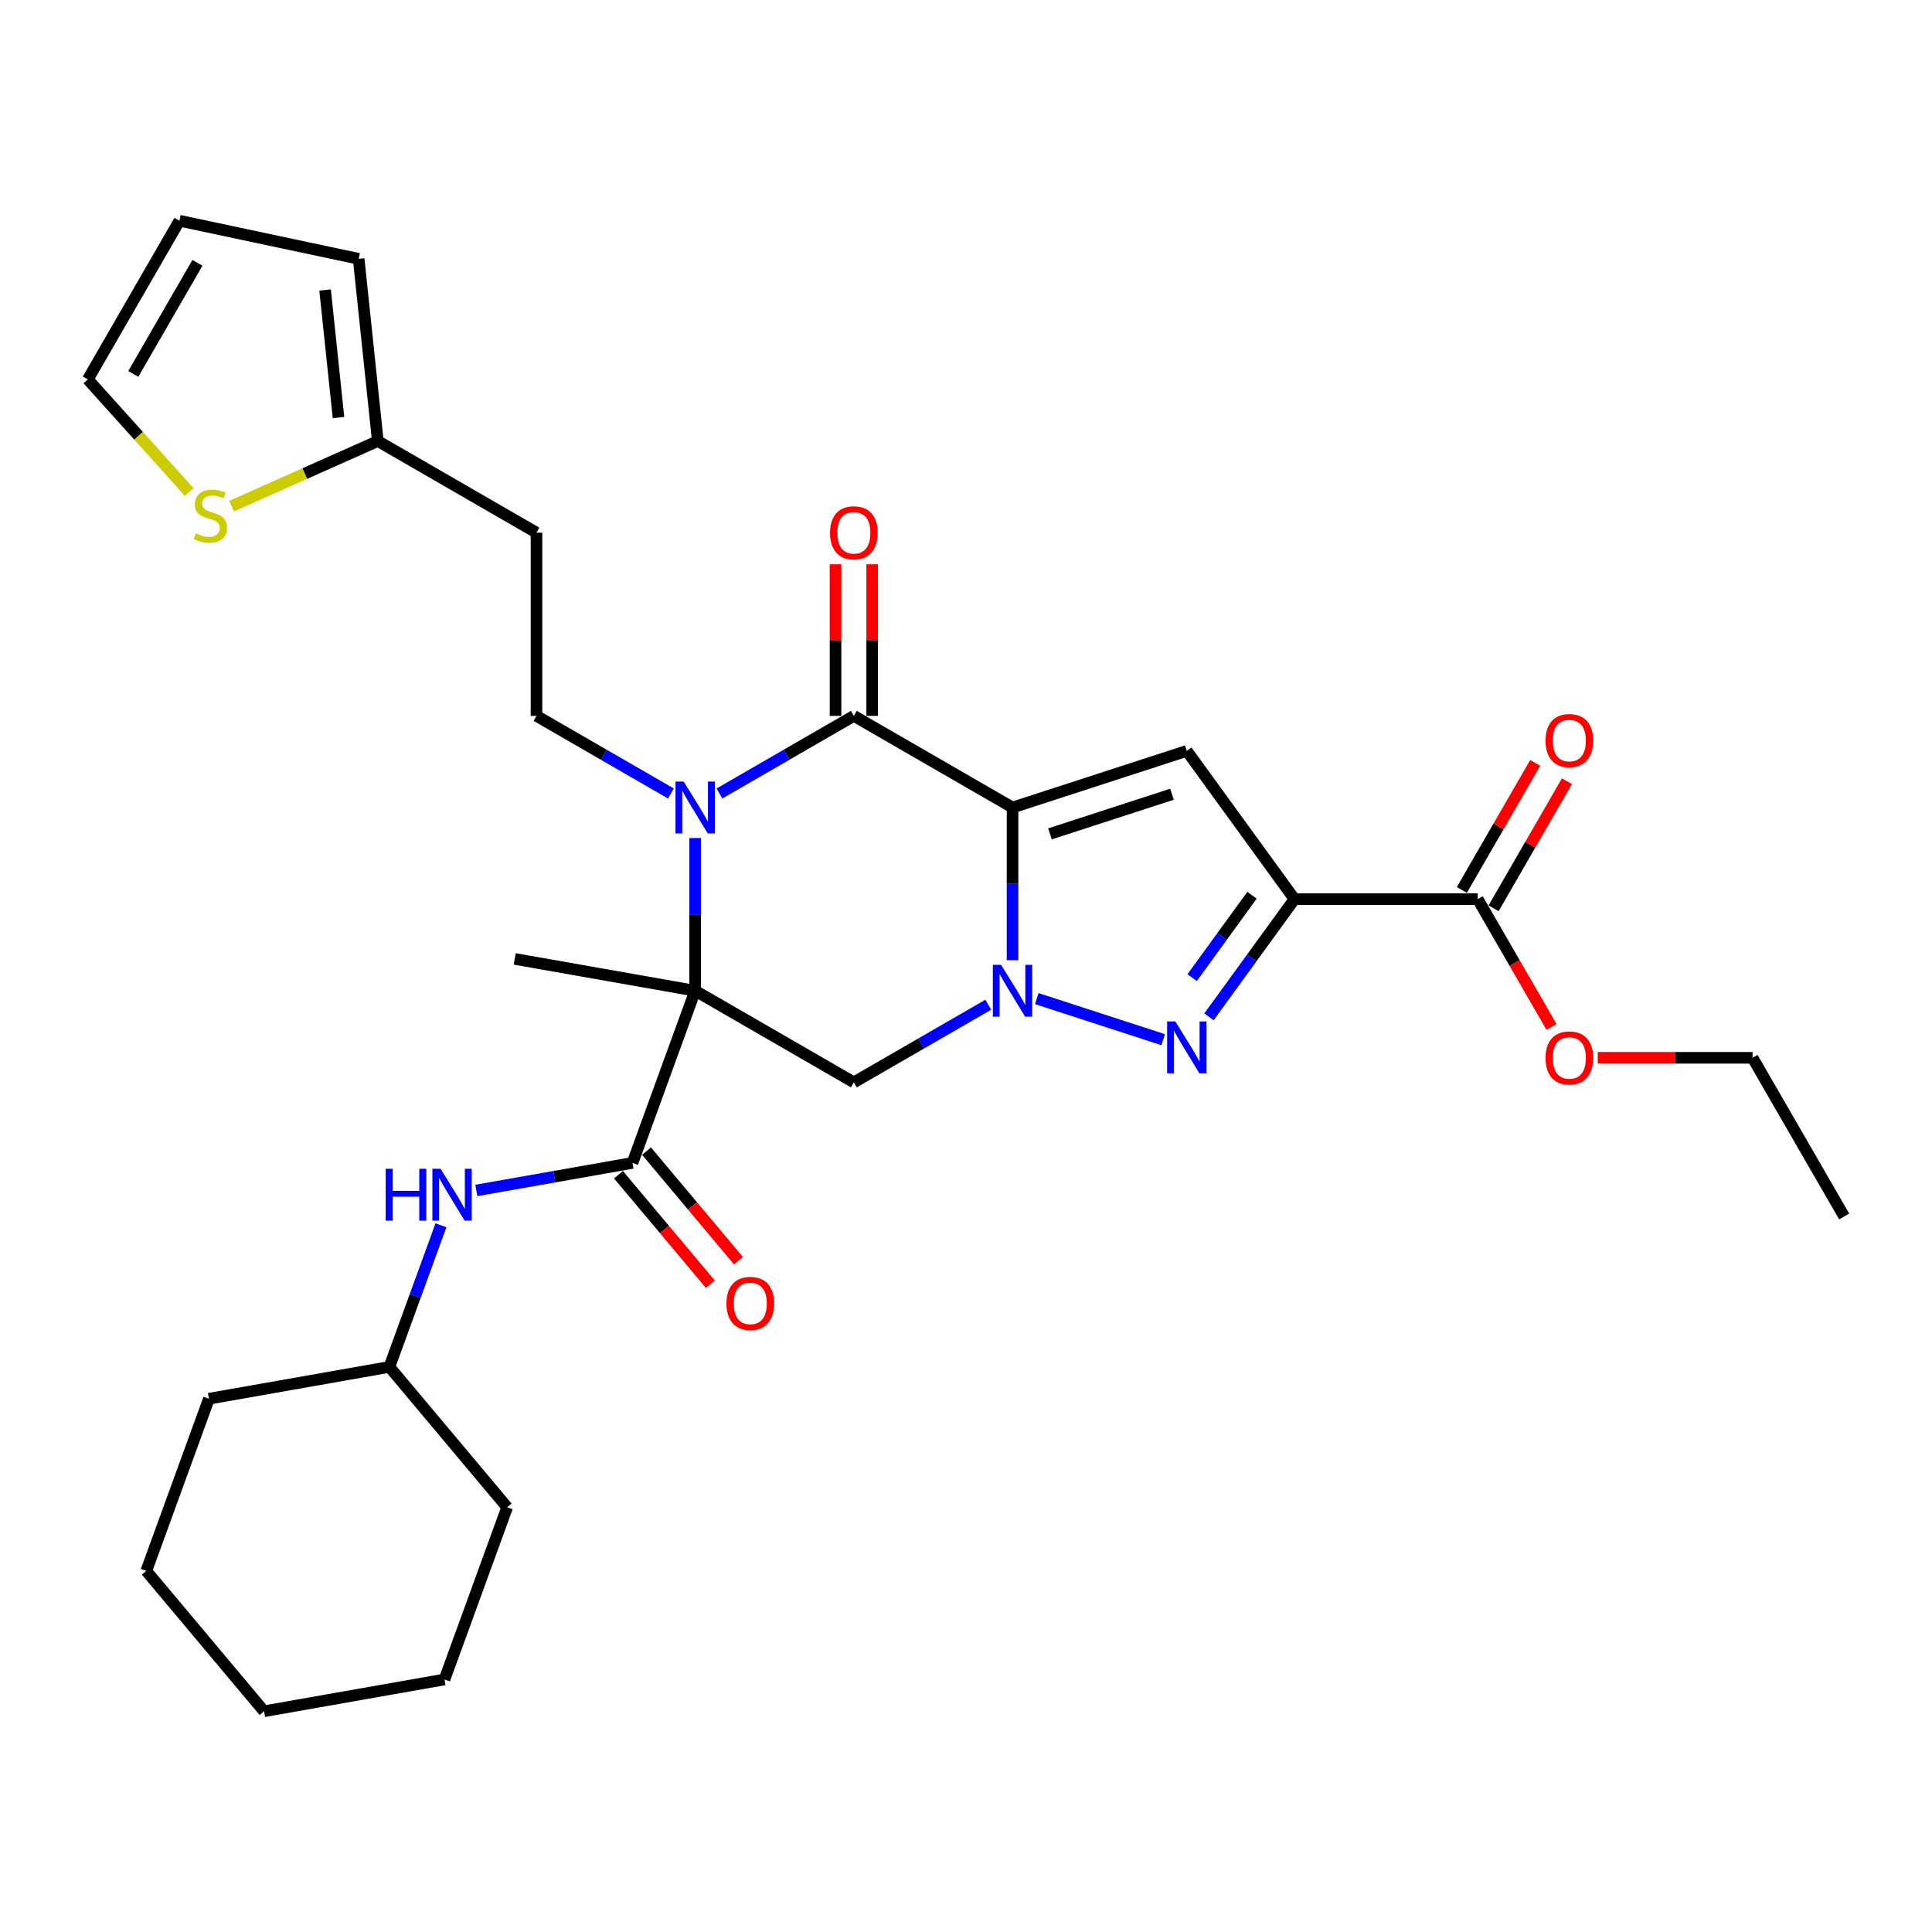 <?xml version='1.0' encoding='iso-8859-1'?>
<svg version='1.1' baseProfile='full'
              xmlns='http://www.w3.org/2000/svg'
                      xmlns:rdkit='http://www.rdkit.org/xml'
                      xmlns:xlink='http://www.w3.org/1999/xlink'
                  xml:space='preserve'
width='1000px' height='1000px' viewBox='0 0 1000 1000'>
<!-- END OF HEADER -->
<rect style='opacity:1.0;fill:#FFFFFF;stroke:none' width='1000' height='1000' x='0' y='0'> </rect>
<path class='bond-0' d='M 524.086,417.965 L 524.086,457.484' style='fill:none;fill-rule:evenodd;stroke:#000000;stroke-width:6px;stroke-linecap:butt;stroke-linejoin:miter;stroke-opacity:1' />
<path class='bond-0' d='M 524.086,457.484 L 524.086,497.004' style='fill:none;fill-rule:evenodd;stroke:#0000FF;stroke-width:6px;stroke-linecap:butt;stroke-linejoin:miter;stroke-opacity:1' />
<path class='bond-3' d='M 524.086,417.965 L 441.953,370.545' style='fill:none;fill-rule:evenodd;stroke:#000000;stroke-width:6px;stroke-linecap:butt;stroke-linejoin:miter;stroke-opacity:1' />
<path class='bond-6' d='M 524.086,417.965 L 614.283,388.658' style='fill:none;fill-rule:evenodd;stroke:#000000;stroke-width:6px;stroke-linecap:butt;stroke-linejoin:miter;stroke-opacity:1' />
<path class='bond-6' d='M 543.477,431.608 L 606.615,411.094' style='fill:none;fill-rule:evenodd;stroke:#000000;stroke-width:6px;stroke-linecap:butt;stroke-linejoin:miter;stroke-opacity:1' />
<path class='bond-5' d='M 536.643,516.884 L 602.057,538.138' style='fill:none;fill-rule:evenodd;stroke:#0000FF;stroke-width:6px;stroke-linecap:butt;stroke-linejoin:miter;stroke-opacity:1' />
<path class='bond-7' d='M 511.529,520.054 L 476.741,540.139' style='fill:none;fill-rule:evenodd;stroke:#0000FF;stroke-width:6px;stroke-linecap:butt;stroke-linejoin:miter;stroke-opacity:1' />
<path class='bond-7' d='M 476.741,540.139 L 441.953,560.223' style='fill:none;fill-rule:evenodd;stroke:#000000;stroke-width:6px;stroke-linecap:butt;stroke-linejoin:miter;stroke-opacity:1' />
<path class='bond-1' d='M 359.82,512.804 L 359.82,473.285' style='fill:none;fill-rule:evenodd;stroke:#000000;stroke-width:6px;stroke-linecap:butt;stroke-linejoin:miter;stroke-opacity:1' />
<path class='bond-1' d='M 359.82,473.285 L 359.82,433.765' style='fill:none;fill-rule:evenodd;stroke:#0000FF;stroke-width:6px;stroke-linecap:butt;stroke-linejoin:miter;stroke-opacity:1' />
<path class='bond-8' d='M 359.82,512.804 L 327.383,601.924' style='fill:none;fill-rule:evenodd;stroke:#000000;stroke-width:6px;stroke-linecap:butt;stroke-linejoin:miter;stroke-opacity:1' />
<path class='bond-21' d='M 359.82,512.804 L 266.422,496.335' style='fill:none;fill-rule:evenodd;stroke:#000000;stroke-width:6px;stroke-linecap:butt;stroke-linejoin:miter;stroke-opacity:1' />
<path class='bond-31' d='M 359.82,512.804 L 441.953,560.223' style='fill:none;fill-rule:evenodd;stroke:#000000;stroke-width:6px;stroke-linecap:butt;stroke-linejoin:miter;stroke-opacity:1' />
<path class='bond-2' d='M 372.377,410.715 L 407.165,390.63' style='fill:none;fill-rule:evenodd;stroke:#0000FF;stroke-width:6px;stroke-linecap:butt;stroke-linejoin:miter;stroke-opacity:1' />
<path class='bond-2' d='M 407.165,390.63 L 441.953,370.545' style='fill:none;fill-rule:evenodd;stroke:#000000;stroke-width:6px;stroke-linecap:butt;stroke-linejoin:miter;stroke-opacity:1' />
<path class='bond-10' d='M 347.263,410.715 L 312.475,390.63' style='fill:none;fill-rule:evenodd;stroke:#0000FF;stroke-width:6px;stroke-linecap:butt;stroke-linejoin:miter;stroke-opacity:1' />
<path class='bond-10' d='M 312.475,390.63 L 277.687,370.545' style='fill:none;fill-rule:evenodd;stroke:#000000;stroke-width:6px;stroke-linecap:butt;stroke-linejoin:miter;stroke-opacity:1' />
<path class='bond-14' d='M 451.437,370.545 L 451.437,331.311' style='fill:none;fill-rule:evenodd;stroke:#000000;stroke-width:6px;stroke-linecap:butt;stroke-linejoin:miter;stroke-opacity:1' />
<path class='bond-14' d='M 451.437,331.311 L 451.437,292.076' style='fill:none;fill-rule:evenodd;stroke:#FF0000;stroke-width:6px;stroke-linecap:butt;stroke-linejoin:miter;stroke-opacity:1' />
<path class='bond-14' d='M 432.469,370.545 L 432.469,331.311' style='fill:none;fill-rule:evenodd;stroke:#000000;stroke-width:6px;stroke-linecap:butt;stroke-linejoin:miter;stroke-opacity:1' />
<path class='bond-14' d='M 432.469,331.311 L 432.469,292.076' style='fill:none;fill-rule:evenodd;stroke:#FF0000;stroke-width:6px;stroke-linecap:butt;stroke-linejoin:miter;stroke-opacity:1' />
<path class='bond-4' d='M 670.028,465.384 L 614.283,388.658' style='fill:none;fill-rule:evenodd;stroke:#000000;stroke-width:6px;stroke-linecap:butt;stroke-linejoin:miter;stroke-opacity:1' />
<path class='bond-9' d='M 670.028,465.384 L 764.867,465.384' style='fill:none;fill-rule:evenodd;stroke:#000000;stroke-width:6px;stroke-linecap:butt;stroke-linejoin:miter;stroke-opacity:1' />
<path class='bond-32' d='M 670.028,465.384 L 647.896,495.848' style='fill:none;fill-rule:evenodd;stroke:#000000;stroke-width:6px;stroke-linecap:butt;stroke-linejoin:miter;stroke-opacity:1' />
<path class='bond-32' d='M 647.896,495.848 L 625.763,526.311' style='fill:none;fill-rule:evenodd;stroke:#0000FF;stroke-width:6px;stroke-linecap:butt;stroke-linejoin:miter;stroke-opacity:1' />
<path class='bond-32' d='M 648.043,463.374 L 632.55,484.699' style='fill:none;fill-rule:evenodd;stroke:#000000;stroke-width:6px;stroke-linecap:butt;stroke-linejoin:miter;stroke-opacity:1' />
<path class='bond-32' d='M 632.55,484.699 L 617.057,506.023' style='fill:none;fill-rule:evenodd;stroke:#0000FF;stroke-width:6px;stroke-linecap:butt;stroke-linejoin:miter;stroke-opacity:1' />
<path class='bond-11' d='M 327.383,601.924 L 286.962,609.051' style='fill:none;fill-rule:evenodd;stroke:#000000;stroke-width:6px;stroke-linecap:butt;stroke-linejoin:miter;stroke-opacity:1' />
<path class='bond-11' d='M 286.962,609.051 L 246.542,616.178' style='fill:none;fill-rule:evenodd;stroke:#0000FF;stroke-width:6px;stroke-linecap:butt;stroke-linejoin:miter;stroke-opacity:1' />
<path class='bond-15' d='M 320.118,608.02 L 343.906,636.369' style='fill:none;fill-rule:evenodd;stroke:#000000;stroke-width:6px;stroke-linecap:butt;stroke-linejoin:miter;stroke-opacity:1' />
<path class='bond-15' d='M 343.906,636.369 L 367.694,664.719' style='fill:none;fill-rule:evenodd;stroke:#FF0000;stroke-width:6px;stroke-linecap:butt;stroke-linejoin:miter;stroke-opacity:1' />
<path class='bond-15' d='M 334.648,595.827 L 358.436,624.177' style='fill:none;fill-rule:evenodd;stroke:#000000;stroke-width:6px;stroke-linecap:butt;stroke-linejoin:miter;stroke-opacity:1' />
<path class='bond-15' d='M 358.436,624.177 L 382.224,652.526' style='fill:none;fill-rule:evenodd;stroke:#FF0000;stroke-width:6px;stroke-linecap:butt;stroke-linejoin:miter;stroke-opacity:1' />
<path class='bond-18' d='M 773.081,470.126 L 792.065,437.245' style='fill:none;fill-rule:evenodd;stroke:#000000;stroke-width:6px;stroke-linecap:butt;stroke-linejoin:miter;stroke-opacity:1' />
<path class='bond-18' d='M 792.065,437.245 L 811.049,404.363' style='fill:none;fill-rule:evenodd;stroke:#FF0000;stroke-width:6px;stroke-linecap:butt;stroke-linejoin:miter;stroke-opacity:1' />
<path class='bond-18' d='M 756.654,460.643 L 775.638,427.761' style='fill:none;fill-rule:evenodd;stroke:#000000;stroke-width:6px;stroke-linecap:butt;stroke-linejoin:miter;stroke-opacity:1' />
<path class='bond-18' d='M 775.638,427.761 L 794.623,394.879' style='fill:none;fill-rule:evenodd;stroke:#FF0000;stroke-width:6px;stroke-linecap:butt;stroke-linejoin:miter;stroke-opacity:1' />
<path class='bond-22' d='M 764.867,465.384 L 783.972,498.475' style='fill:none;fill-rule:evenodd;stroke:#000000;stroke-width:6px;stroke-linecap:butt;stroke-linejoin:miter;stroke-opacity:1' />
<path class='bond-22' d='M 783.972,498.475 L 803.077,531.566' style='fill:none;fill-rule:evenodd;stroke:#FF0000;stroke-width:6px;stroke-linecap:butt;stroke-linejoin:miter;stroke-opacity:1' />
<path class='bond-16' d='M 277.687,370.545 L 277.687,275.706' style='fill:none;fill-rule:evenodd;stroke:#000000;stroke-width:6px;stroke-linecap:butt;stroke-linejoin:miter;stroke-opacity:1' />
<path class='bond-23' d='M 228.234,634.192 L 214.891,670.852' style='fill:none;fill-rule:evenodd;stroke:#0000FF;stroke-width:6px;stroke-linecap:butt;stroke-linejoin:miter;stroke-opacity:1' />
<path class='bond-23' d='M 214.891,670.852 L 201.548,707.512' style='fill:none;fill-rule:evenodd;stroke:#000000;stroke-width:6px;stroke-linecap:butt;stroke-linejoin:miter;stroke-opacity:1' />
<path class='bond-12' d='M 195.554,228.287 L 277.687,275.706' style='fill:none;fill-rule:evenodd;stroke:#000000;stroke-width:6px;stroke-linecap:butt;stroke-linejoin:miter;stroke-opacity:1' />
<path class='bond-13' d='M 195.554,228.287 L 157.725,245.129' style='fill:none;fill-rule:evenodd;stroke:#000000;stroke-width:6px;stroke-linecap:butt;stroke-linejoin:miter;stroke-opacity:1' />
<path class='bond-13' d='M 157.725,245.129 L 119.897,261.972' style='fill:none;fill-rule:evenodd;stroke:#CCCC00;stroke-width:6px;stroke-linecap:butt;stroke-linejoin:miter;stroke-opacity:1' />
<path class='bond-19' d='M 195.554,228.287 L 185.641,133.967' style='fill:none;fill-rule:evenodd;stroke:#000000;stroke-width:6px;stroke-linecap:butt;stroke-linejoin:miter;stroke-opacity:1' />
<path class='bond-19' d='M 175.203,216.122 L 168.264,150.098' style='fill:none;fill-rule:evenodd;stroke:#000000;stroke-width:6px;stroke-linecap:butt;stroke-linejoin:miter;stroke-opacity:1' />
<path class='bond-17' d='M 97.932,254.664 L 71.693,225.523' style='fill:none;fill-rule:evenodd;stroke:#CCCC00;stroke-width:6px;stroke-linecap:butt;stroke-linejoin:miter;stroke-opacity:1' />
<path class='bond-17' d='M 71.693,225.523 L 45.455,196.382' style='fill:none;fill-rule:evenodd;stroke:#000000;stroke-width:6px;stroke-linecap:butt;stroke-linejoin:miter;stroke-opacity:1' />
<path class='bond-33' d='M 45.455,196.382 L 92.874,114.249' style='fill:none;fill-rule:evenodd;stroke:#000000;stroke-width:6px;stroke-linecap:butt;stroke-linejoin:miter;stroke-opacity:1' />
<path class='bond-33' d='M 68.994,193.546 L 102.188,136.053' style='fill:none;fill-rule:evenodd;stroke:#000000;stroke-width:6px;stroke-linecap:butt;stroke-linejoin:miter;stroke-opacity:1' />
<path class='bond-20' d='M 185.641,133.967 L 92.874,114.249' style='fill:none;fill-rule:evenodd;stroke:#000000;stroke-width:6px;stroke-linecap:butt;stroke-linejoin:miter;stroke-opacity:1' />
<path class='bond-24' d='M 826.987,547.517 L 867.056,547.517' style='fill:none;fill-rule:evenodd;stroke:#FF0000;stroke-width:6px;stroke-linecap:butt;stroke-linejoin:miter;stroke-opacity:1' />
<path class='bond-24' d='M 867.056,547.517 L 907.126,547.517' style='fill:none;fill-rule:evenodd;stroke:#000000;stroke-width:6px;stroke-linecap:butt;stroke-linejoin:miter;stroke-opacity:1' />
<path class='bond-25' d='M 201.548,707.512 L 108.15,723.98' style='fill:none;fill-rule:evenodd;stroke:#000000;stroke-width:6px;stroke-linecap:butt;stroke-linejoin:miter;stroke-opacity:1' />
<path class='bond-26' d='M 201.548,707.512 L 262.509,780.163' style='fill:none;fill-rule:evenodd;stroke:#000000;stroke-width:6px;stroke-linecap:butt;stroke-linejoin:miter;stroke-opacity:1' />
<path class='bond-27' d='M 907.126,547.517 L 954.545,629.65' style='fill:none;fill-rule:evenodd;stroke:#000000;stroke-width:6px;stroke-linecap:butt;stroke-linejoin:miter;stroke-opacity:1' />
<path class='bond-29' d='M 108.15,723.98 L 75.713,813.1' style='fill:none;fill-rule:evenodd;stroke:#000000;stroke-width:6px;stroke-linecap:butt;stroke-linejoin:miter;stroke-opacity:1' />
<path class='bond-28' d='M 262.509,780.163 L 230.073,869.282' style='fill:none;fill-rule:evenodd;stroke:#000000;stroke-width:6px;stroke-linecap:butt;stroke-linejoin:miter;stroke-opacity:1' />
<path class='bond-30' d='M 230.073,869.282 L 136.674,885.751' style='fill:none;fill-rule:evenodd;stroke:#000000;stroke-width:6px;stroke-linecap:butt;stroke-linejoin:miter;stroke-opacity:1' />
<path class='bond-34' d='M 75.713,813.1 L 136.674,885.751' style='fill:none;fill-rule:evenodd;stroke:#000000;stroke-width:6px;stroke-linecap:butt;stroke-linejoin:miter;stroke-opacity:1' />
<path  class='atom-1' d='M 518.149 499.375
L 526.95 513.601
Q 527.823 515.004, 529.226 517.546
Q 530.63 520.088, 530.706 520.239
L 530.706 499.375
L 534.272 499.375
L 534.272 526.233
L 530.592 526.233
L 521.146 510.68
Q 520.046 508.859, 518.87 506.772
Q 517.732 504.686, 517.39 504.041
L 517.39 526.233
L 513.9 526.233
L 513.9 499.375
L 518.149 499.375
' fill='#0000FF'/>
<path  class='atom-3' d='M 353.883 404.536
L 362.684 418.762
Q 363.557 420.165, 364.96 422.707
Q 366.364 425.249, 366.44 425.4
L 366.44 404.536
L 370.006 404.536
L 370.006 431.394
L 366.326 431.394
L 356.88 415.841
Q 355.78 414.02, 354.604 411.933
Q 353.466 409.847, 353.124 409.202
L 353.124 431.394
L 349.634 431.394
L 349.634 404.536
L 353.883 404.536
' fill='#0000FF'/>
<path  class='atom-6' d='M 608.346 528.682
L 617.147 542.907
Q 618.02 544.311, 619.424 546.853
Q 620.827 549.394, 620.903 549.546
L 620.903 528.682
L 624.469 528.682
L 624.469 555.54
L 620.789 555.54
L 611.343 539.986
Q 610.243 538.166, 609.067 536.079
Q 607.929 533.993, 607.588 533.348
L 607.588 555.54
L 604.098 555.54
L 604.098 528.682
L 608.346 528.682
' fill='#0000FF'/>
<path  class='atom-12' d='M 199.634 604.963
L 203.276 604.963
L 203.276 616.382
L 217.009 616.382
L 217.009 604.963
L 220.651 604.963
L 220.651 631.821
L 217.009 631.821
L 217.009 619.416
L 203.276 619.416
L 203.276 631.821
L 199.634 631.821
L 199.634 604.963
' fill='#0000FF'/>
<path  class='atom-12' d='M 228.048 604.963
L 236.849 619.189
Q 237.722 620.592, 239.125 623.134
Q 240.529 625.676, 240.605 625.828
L 240.605 604.963
L 244.171 604.963
L 244.171 631.821
L 240.491 631.821
L 231.045 616.268
Q 229.945 614.447, 228.769 612.36
Q 227.631 610.274, 227.289 609.629
L 227.289 631.821
L 223.799 631.821
L 223.799 604.963
L 228.048 604.963
' fill='#0000FF'/>
<path  class='atom-14' d='M 101.327 276.08
Q 101.631 276.194, 102.882 276.725
Q 104.134 277.256, 105.5 277.597
Q 106.904 277.901, 108.269 277.901
Q 110.811 277.901, 112.291 276.687
Q 113.77 275.435, 113.77 273.272
Q 113.77 271.793, 113.011 270.883
Q 112.291 269.972, 111.152 269.479
Q 110.014 268.986, 108.118 268.417
Q 105.728 267.696, 104.286 267.013
Q 102.882 266.33, 101.858 264.889
Q 100.872 263.447, 100.872 261.019
Q 100.872 257.643, 103.148 255.557
Q 105.462 253.47, 110.014 253.47
Q 113.125 253.47, 116.653 254.95
L 115.781 257.871
Q 112.556 256.543, 110.128 256.543
Q 107.511 256.543, 106.069 257.643
Q 104.628 258.705, 104.665 260.564
Q 104.665 262.006, 105.386 262.878
Q 106.145 263.751, 107.207 264.244
Q 108.307 264.737, 110.128 265.306
Q 112.556 266.065, 113.998 266.823
Q 115.439 267.582, 116.463 269.138
Q 117.526 270.655, 117.526 273.272
Q 117.526 276.99, 115.022 279.001
Q 112.556 280.973, 108.421 280.973
Q 106.031 280.973, 104.21 280.442
Q 102.427 279.949, 100.303 279.077
L 101.327 276.08
' fill='#CCCC00'/>
<path  class='atom-15' d='M 429.624 275.782
Q 429.624 269.333, 432.811 265.729
Q 435.997 262.125, 441.953 262.125
Q 447.909 262.125, 451.096 265.729
Q 454.282 269.333, 454.282 275.782
Q 454.282 282.307, 451.058 286.025
Q 447.833 289.705, 441.953 289.705
Q 436.035 289.705, 432.811 286.025
Q 429.624 282.345, 429.624 275.782
M 441.953 286.67
Q 446.05 286.67, 448.25 283.938
Q 450.489 281.169, 450.489 275.782
Q 450.489 270.509, 448.25 267.854
Q 446.05 265.16, 441.953 265.16
Q 437.856 265.16, 435.618 267.816
Q 433.418 270.471, 433.418 275.782
Q 433.418 281.207, 435.618 283.938
Q 437.856 286.67, 441.953 286.67
' fill='#FF0000'/>
<path  class='atom-16' d='M 376.015 674.65
Q 376.015 668.201, 379.202 664.597
Q 382.389 660.993, 388.345 660.993
Q 394.3 660.993, 397.487 664.597
Q 400.674 668.201, 400.674 674.65
Q 400.674 681.175, 397.449 684.893
Q 394.225 688.573, 388.345 688.573
Q 382.427 688.573, 379.202 684.893
Q 376.015 681.213, 376.015 674.65
M 388.345 685.538
Q 392.442 685.538, 394.642 682.806
Q 396.88 680.037, 396.88 674.65
Q 396.88 669.377, 394.642 666.722
Q 392.442 664.028, 388.345 664.028
Q 384.247 664.028, 382.009 666.684
Q 379.809 669.339, 379.809 674.65
Q 379.809 680.075, 382.009 682.806
Q 384.247 685.538, 388.345 685.538
' fill='#FF0000'/>
<path  class='atom-19' d='M 799.958 383.327
Q 799.958 376.878, 803.144 373.274
Q 806.331 369.67, 812.287 369.67
Q 818.243 369.67, 821.429 373.274
Q 824.616 376.878, 824.616 383.327
Q 824.616 389.852, 821.391 393.57
Q 818.167 397.25, 812.287 397.25
Q 806.369 397.25, 803.144 393.57
Q 799.958 389.89, 799.958 383.327
M 812.287 394.215
Q 816.384 394.215, 818.584 391.483
Q 820.822 388.714, 820.822 383.327
Q 820.822 378.054, 818.584 375.399
Q 816.384 372.705, 812.287 372.705
Q 808.19 372.705, 805.952 375.361
Q 803.751 378.016, 803.751 383.327
Q 803.751 388.752, 805.952 391.483
Q 808.19 394.215, 812.287 394.215
' fill='#FF0000'/>
<path  class='atom-23' d='M 799.958 547.593
Q 799.958 541.144, 803.144 537.54
Q 806.331 533.937, 812.287 533.937
Q 818.243 533.937, 821.429 537.54
Q 824.616 541.144, 824.616 547.593
Q 824.616 554.118, 821.391 557.836
Q 818.167 561.516, 812.287 561.516
Q 806.369 561.516, 803.144 557.836
Q 799.958 554.156, 799.958 547.593
M 812.287 558.481
Q 816.384 558.481, 818.584 555.75
Q 820.822 552.98, 820.822 547.593
Q 820.822 542.32, 818.584 539.665
Q 816.384 536.971, 812.287 536.971
Q 808.19 536.971, 805.952 539.627
Q 803.751 542.282, 803.751 547.593
Q 803.751 553.018, 805.952 555.75
Q 808.19 558.481, 812.287 558.481
' fill='#FF0000'/>
</svg>
